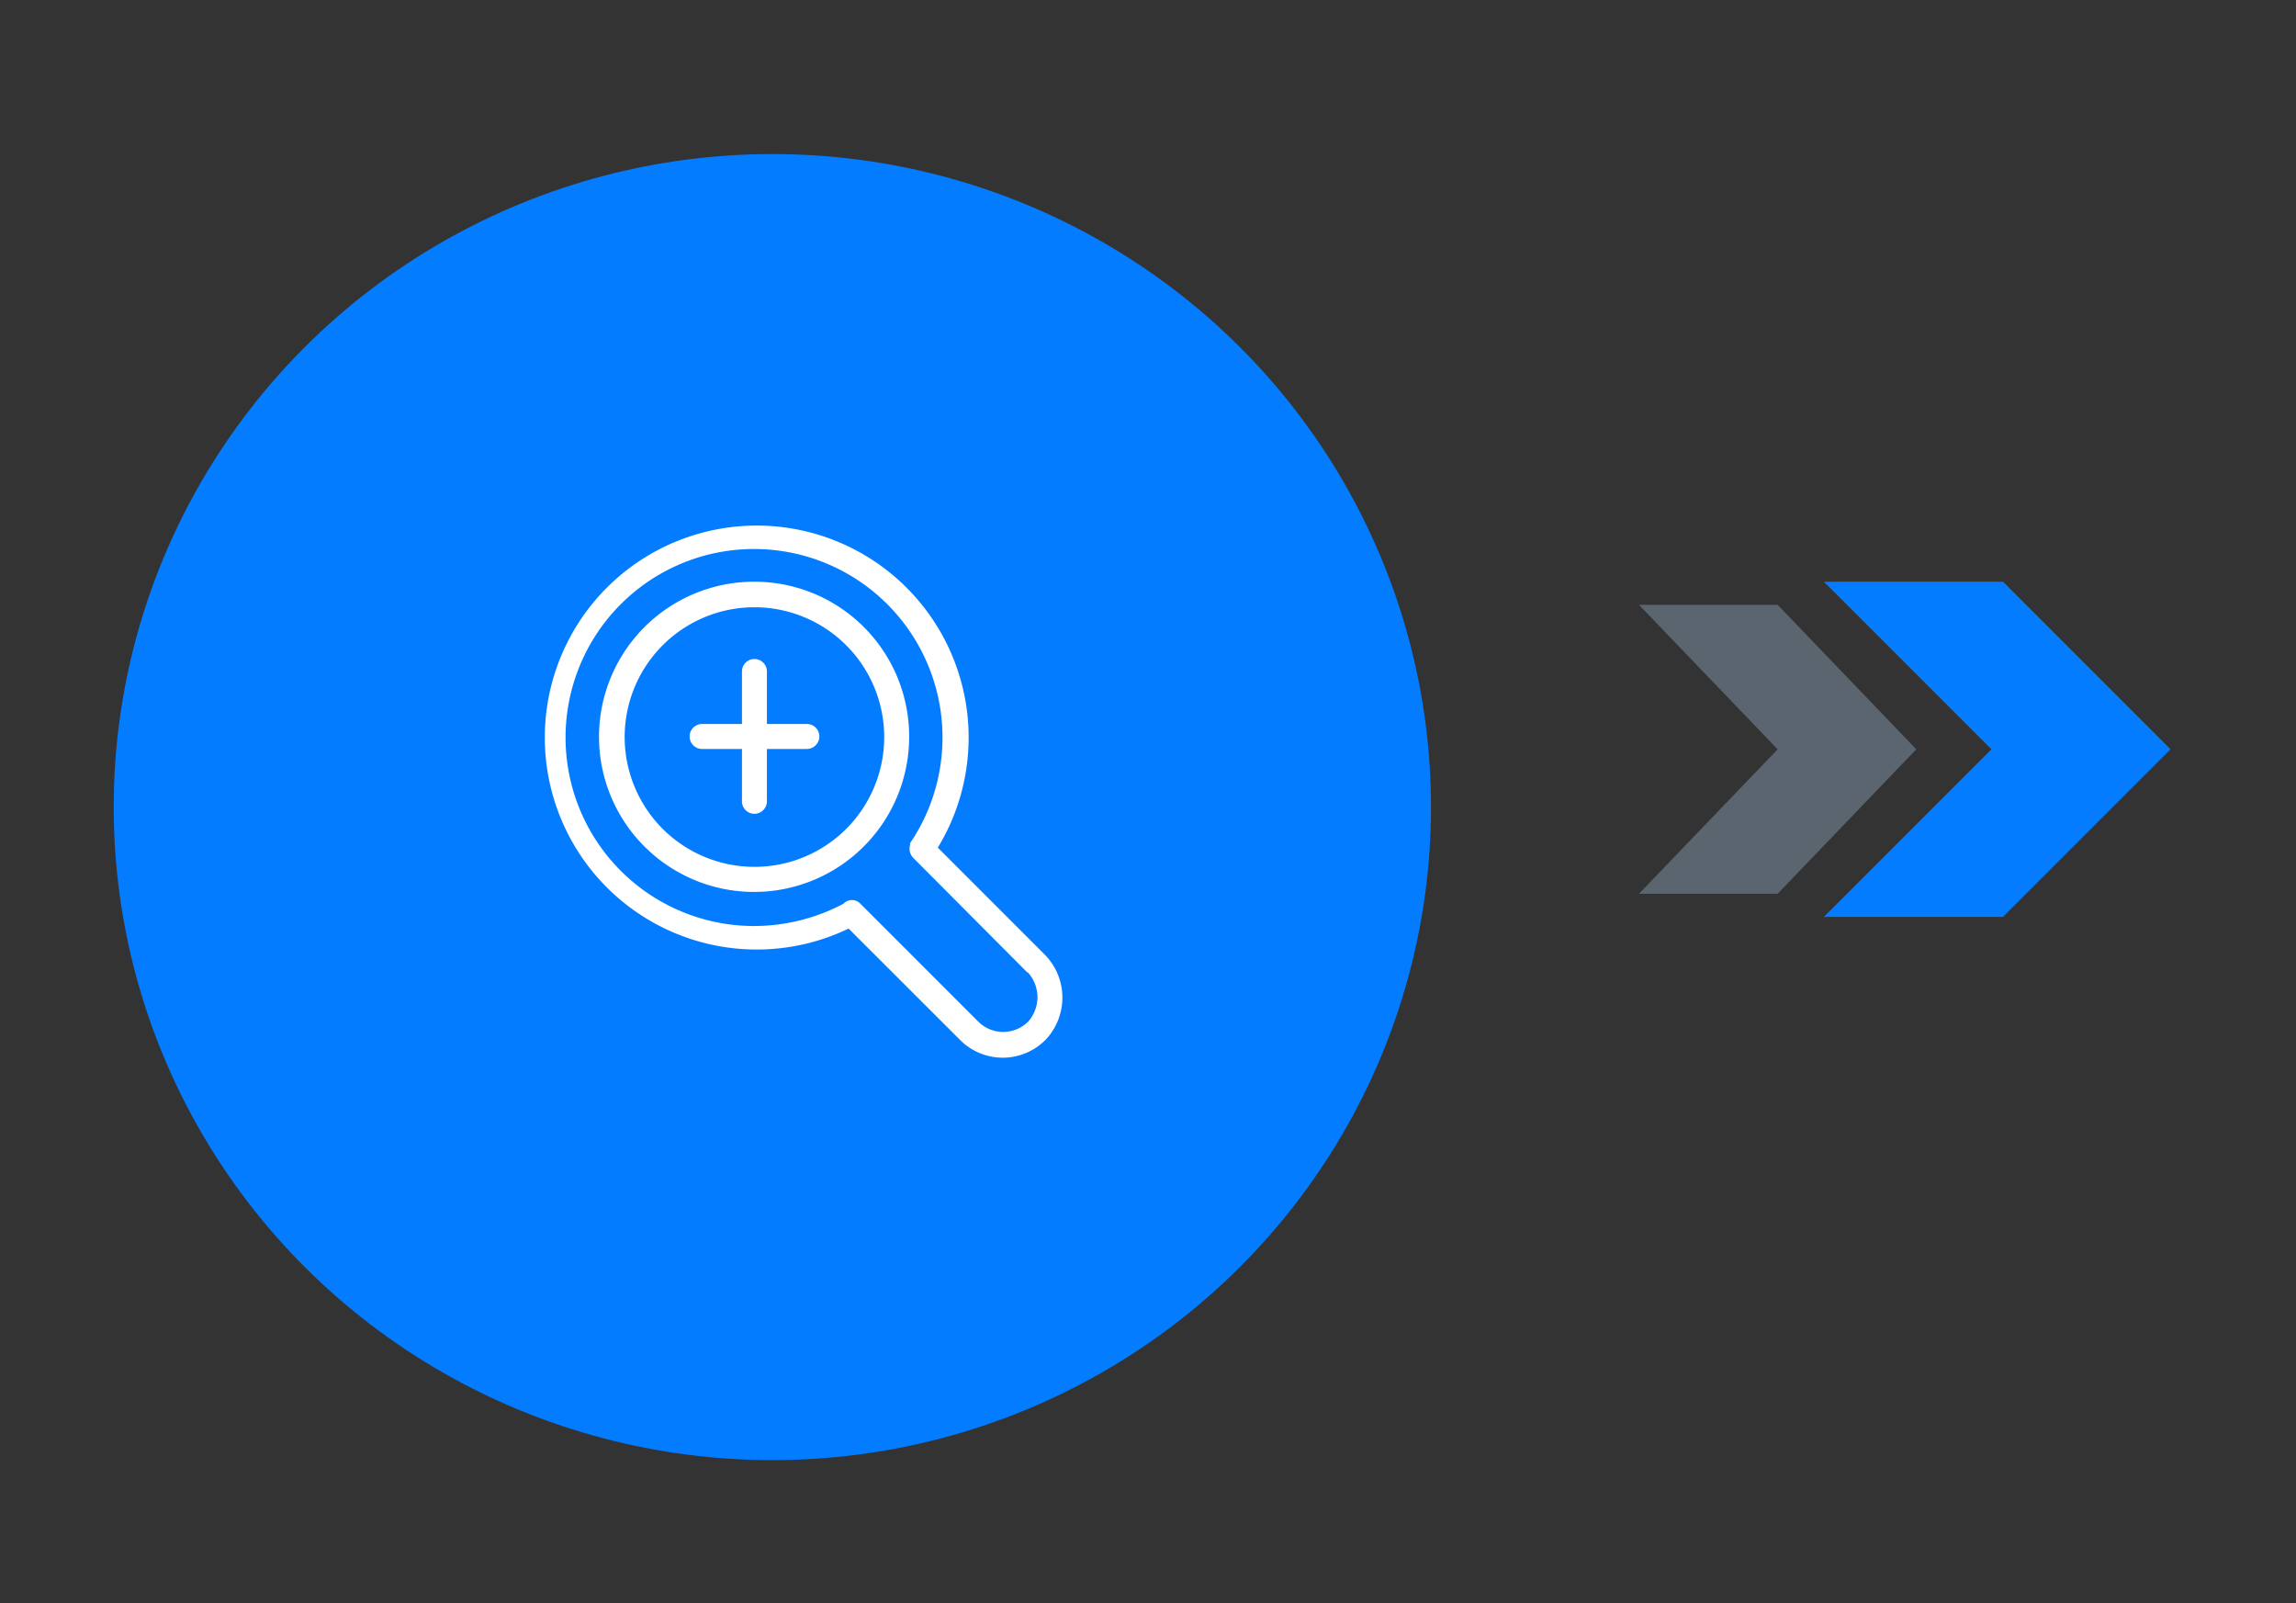 <svg id="Layer_1" data-name="Layer 1" xmlns="http://www.w3.org/2000/svg" viewBox="0 0 198.7 138.7"><rect x="0" y="0" width="198.7" height="138.7" fill="#333333" stroke="none"/><defs><style>.cls-1{fill:#b4d8ff;opacity:0.3;}.cls-2{fill:#047cff;}.cls-3{fill:#fff;}</style></defs><polygon class="cls-1" points="141.84 52.33 153.84 52.33 165.84 64.83 153.84 77.33 141.84 77.33 153.84 64.83 141.84 52.33"/><polygon class="cls-2" points="157.84 50.33 173.34 50.33 187.84 64.83 173.34 79.33 157.84 79.33 172.34 64.83 157.84 50.33"/><ellipse class="cls-2" cx="66.84" cy="69.83" rx="57" ry="56.5"/><path class="cls-3" d="M70.91,63.72a1.09,1.09,0,0,1-1.08,1.08H66.37v4.53a1.08,1.08,0,1,1-2.16,0V64.8H60.76a1.08,1.08,0,1,1,0-2.16h3.45V58.1a1.08,1.08,0,0,1,2.16,0v4.54h3.46A1.08,1.08,0,0,1,70.91,63.72Zm7.77,0A13.42,13.42,0,1,1,65.29,50.33,13.39,13.39,0,0,1,78.68,63.72Zm-2.16,0A11.23,11.23,0,1,0,65.29,75,11.22,11.22,0,0,0,76.52,63.72ZM90.45,90a5.21,5.21,0,0,1-7.34,0l-9.67-9.66a18.34,18.34,0,1,1,7.72-7l9.29,9.29A5.3,5.3,0,0,1,90.45,90Zm-1.51-5.83L79,74.19A1.18,1.18,0,0,1,78.79,73h-.06a16.31,16.31,0,1,0-13.44,7.12A16.62,16.62,0,0,0,73,78.19a1,1,0,0,1,1.46,0l10.2,10.2a3.06,3.06,0,0,0,4.32,0A3.18,3.18,0,0,0,88.94,84.12Z"/></svg>